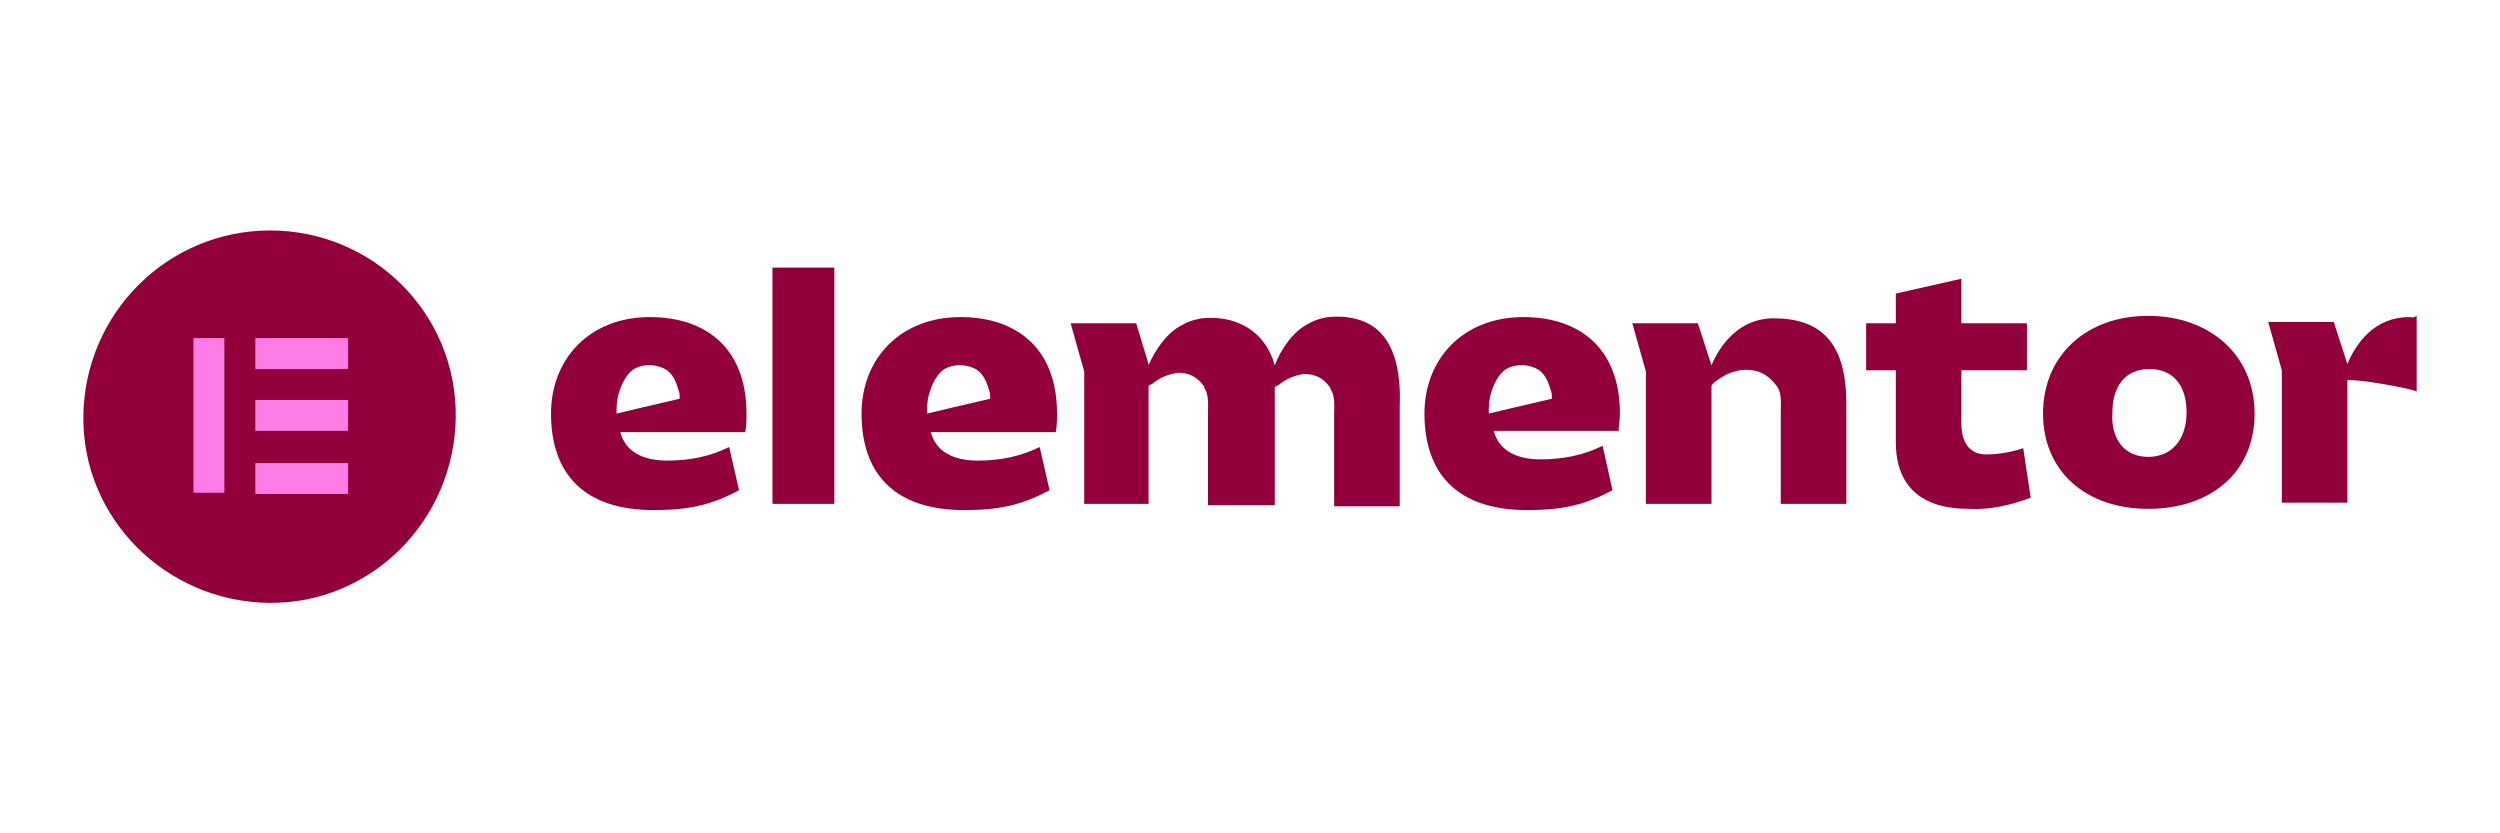 <?xml version="1.0" encoding="utf-8"?>
<!-- Generator: Adobe Illustrator 16.0.0, SVG Export Plug-In . SVG Version: 6.00 Build 0)  -->
<!DOCTYPE svg PUBLIC "-//W3C//DTD SVG 1.1//EN" "http://www.w3.org/Graphics/SVG/1.1/DTD/svg11.dtd">
<svg version="1.1" id="Black" xmlns="http://www.w3.org/2000/svg" xmlns:xlink="http://www.w3.org/1999/xlink" x="0px" y="0px"
	 width="300px" height="100px" viewBox="0 0 300 100" enable-background="new 0 0 300 100" xml:space="preserve">
<g>
	<path fill="#92003B" d="M186.225,47.847l-4.454,1.039l-3.117,0.743l0,0c0-0.892,0-1.634,0.296-2.524
		c0.298-1.038,0.891-2.227,1.783-2.819c1.038-0.595,2.375-0.595,3.414-0.149c1.188,0.445,1.634,1.633,1.93,2.673
		C186.225,47.104,186.225,47.401,186.225,47.847L186.225,47.847z M194.392,49.629c0-8.017-5.048-11.58-11.581-11.58
		c-7.274,0-11.877,5.048-11.877,11.58c0,7.126,3.86,11.58,12.322,11.58c4.603,0,7.126-0.742,10.245-2.375l-1.188-5.345
		c-2.375,1.187-4.899,1.632-7.423,1.632c-3.118,0-5.048-1.188-5.641-3.414h14.994C194.242,51.114,194.392,50.371,194.392,49.629"/>
	<path fill="#92003B" d="M118.824,47.847l-4.454,1.039l-3.118,0.743l0,0c0-0.892,0-1.634,0.296-2.524
		c0.297-1.038,0.891-2.227,1.782-2.819c1.04-0.595,2.375-0.595,3.415-0.149c1.188,0.445,1.633,1.633,1.93,2.673
		C118.824,47.104,118.824,47.401,118.824,47.847L118.824,47.847z M126.841,49.629c0-8.017-5.048-11.58-11.58-11.58
		c-7.275,0-11.877,5.048-11.877,11.58c0,7.126,3.86,11.58,12.322,11.58c4.603,0,7.126-0.742,10.244-2.375l-1.187-5.197
		c-2.375,1.188-4.9,1.634-7.424,1.634c-3.117,0-5.047-1.188-5.641-3.414h14.994C126.841,51.114,126.841,50.371,126.841,49.629"/>
	<rect x="92.694" y="32.111" fill="#92003B" width="7.423" height="28.355"/>
	<path fill="#92003B" d="M195.876,38.791h7.869l1.632,5.048c1.039-2.524,3.415-5.643,7.422-5.643c5.642,0,8.76,2.821,8.76,10.245
		v12.025h-7.869c0-2.524,0-5.047,0-7.572c0-1.188,0-2.375,0-3.414s0.149-2.228-0.445-3.118c-0.446-0.594-1.04-1.188-1.634-1.484
		c-1.335-0.742-2.969-0.593-4.304,0c-0.298,0.147-1.931,1.039-1.931,1.484v14.104h-7.869V44.581L195.876,38.791z"/>
	<path fill="#92003B" d="M227.498,44.433h-3.563v-5.642h3.563v-3.563l7.869-1.781v5.345h7.867v5.642h-7.867v6.383
		c0,2.525,1.186,3.713,2.969,3.713c1.484,0,3.117-0.297,4.453-0.744l0.891,5.939c-2.375,0.892-4.898,1.485-7.423,1.337
		c-5.642,0-8.759-2.672-8.759-8.019V44.433L227.498,44.433z"/>
	<path fill="#92003B" d="M257.784,54.825c2.821,0,4.602-2.079,4.602-5.345s-1.633-5.195-4.454-5.195c-2.82,0-4.453,1.93-4.453,5.344
		C253.329,52.746,254.963,54.825,257.784,54.825 M257.784,37.9c7.274,0,12.767,4.602,12.767,11.729
		c0,7.126-5.345,11.432-12.767,11.432c-7.424,0-12.62-4.455-12.62-11.432C245.164,42.651,250.36,37.9,257.784,37.9"/>
	<path fill="#92003B" d="M163.807,38.643c-1.336-0.594-2.969-0.742-4.453-0.594c-0.743,0.147-1.485,0.297-2.227,0.742
		c-1.931,0.89-3.415,3.117-4.157,5.048c-0.594-2.227-2.079-4.158-4.305-5.048c-1.337-0.595-2.97-0.742-4.454-0.595
		c-0.742,0.149-1.484,0.298-2.228,0.742c-1.929,0.892-3.415,3.118-4.157,4.9V43.69l-1.484-4.899h-7.869l1.633,5.79v15.886h7.72
		V46.362c0-0.147,0.446-0.296,0.446-0.296c0.891-0.743,1.93-1.188,3.117-1.336c1.188,0,2.228,0.444,2.97,1.484
		c0.148,0.147,0.148,0.147,0.148,0.296c0.594,0.891,0.446,2.078,0.446,3.118c0,1.187,0,2.375,0,3.413c0,2.525,0,5.048,0,7.573h8.017
		V46.511c0-0.148,0.446-0.296,0.446-0.296c0.89-0.742,1.93-1.189,3.117-1.337c1.188,0,2.227,0.445,2.969,1.484
		c0.149,0.148,0.149,0.148,0.149,0.297c0.593,0.892,0.445,2.078,0.445,3.118c0,1.188,0,2.375,0,3.414c0,2.524,0,5.048,0,7.571h7.869
		V48.737C168.113,44.878,167.518,40.275,163.807,38.643"/>
	<path fill="#92003B" d="M289.108,38.049c-4.156,0-6.383,3.116-7.423,5.642l-1.632-5.048h-7.869l1.633,5.79v15.886h7.868V45.62
		c1.189-0.147,7.127,0.891,8.314,1.337V37.9C289.555,38.196,289.407,38.049,289.108,38.049"/>
	<path fill="#92003B" d="M81.561,47.847l-4.454,1.039l-3.118,0.743l0,0c0-0.892,0-1.634,0.297-2.524
		c0.297-1.038,0.891-2.227,1.782-2.819c1.04-0.595,2.375-0.595,3.415-0.149c1.188,0.445,1.633,1.633,1.93,2.673
		C81.561,47.104,81.561,47.401,81.561,47.847L81.561,47.847z M89.577,49.629c0-8.017-5.047-11.58-11.58-11.58
		c-7.275,0-11.877,5.048-11.877,11.58c0,7.126,3.86,11.58,12.322,11.58c4.603,0,7.126-0.742,10.244-2.375l-1.187-5.197
		c-2.376,1.188-4.9,1.634-7.424,1.634c-3.117,0-5.047-1.188-5.641-3.414h14.994C89.577,51.114,89.577,50.371,89.577,49.629"/>
	<path fill="#92003B" d="M32.419,27.656c-12.322,0-22.269,9.947-22.417,22.27c-0.148,12.321,9.947,22.27,22.269,22.417
		c12.322,0.148,22.269-9.947,22.417-22.27l0,0C54.837,37.604,44.742,27.656,32.419,27.656z"/>
	<rect x="23.215" y="40.572" fill="#FF7BE5" width="3.711" height="18.559"/>
	<rect x="30.638" y="55.567" fill="#FF7BE5" width="11.134" height="3.711"/>
	<rect x="30.638" y="47.995" fill="#FF7BE5" width="11.134" height="3.712"/>
	<rect x="30.638" y="40.572" fill="#FF7BE5" width="11.134" height="3.713"/>
</g>
</svg>
